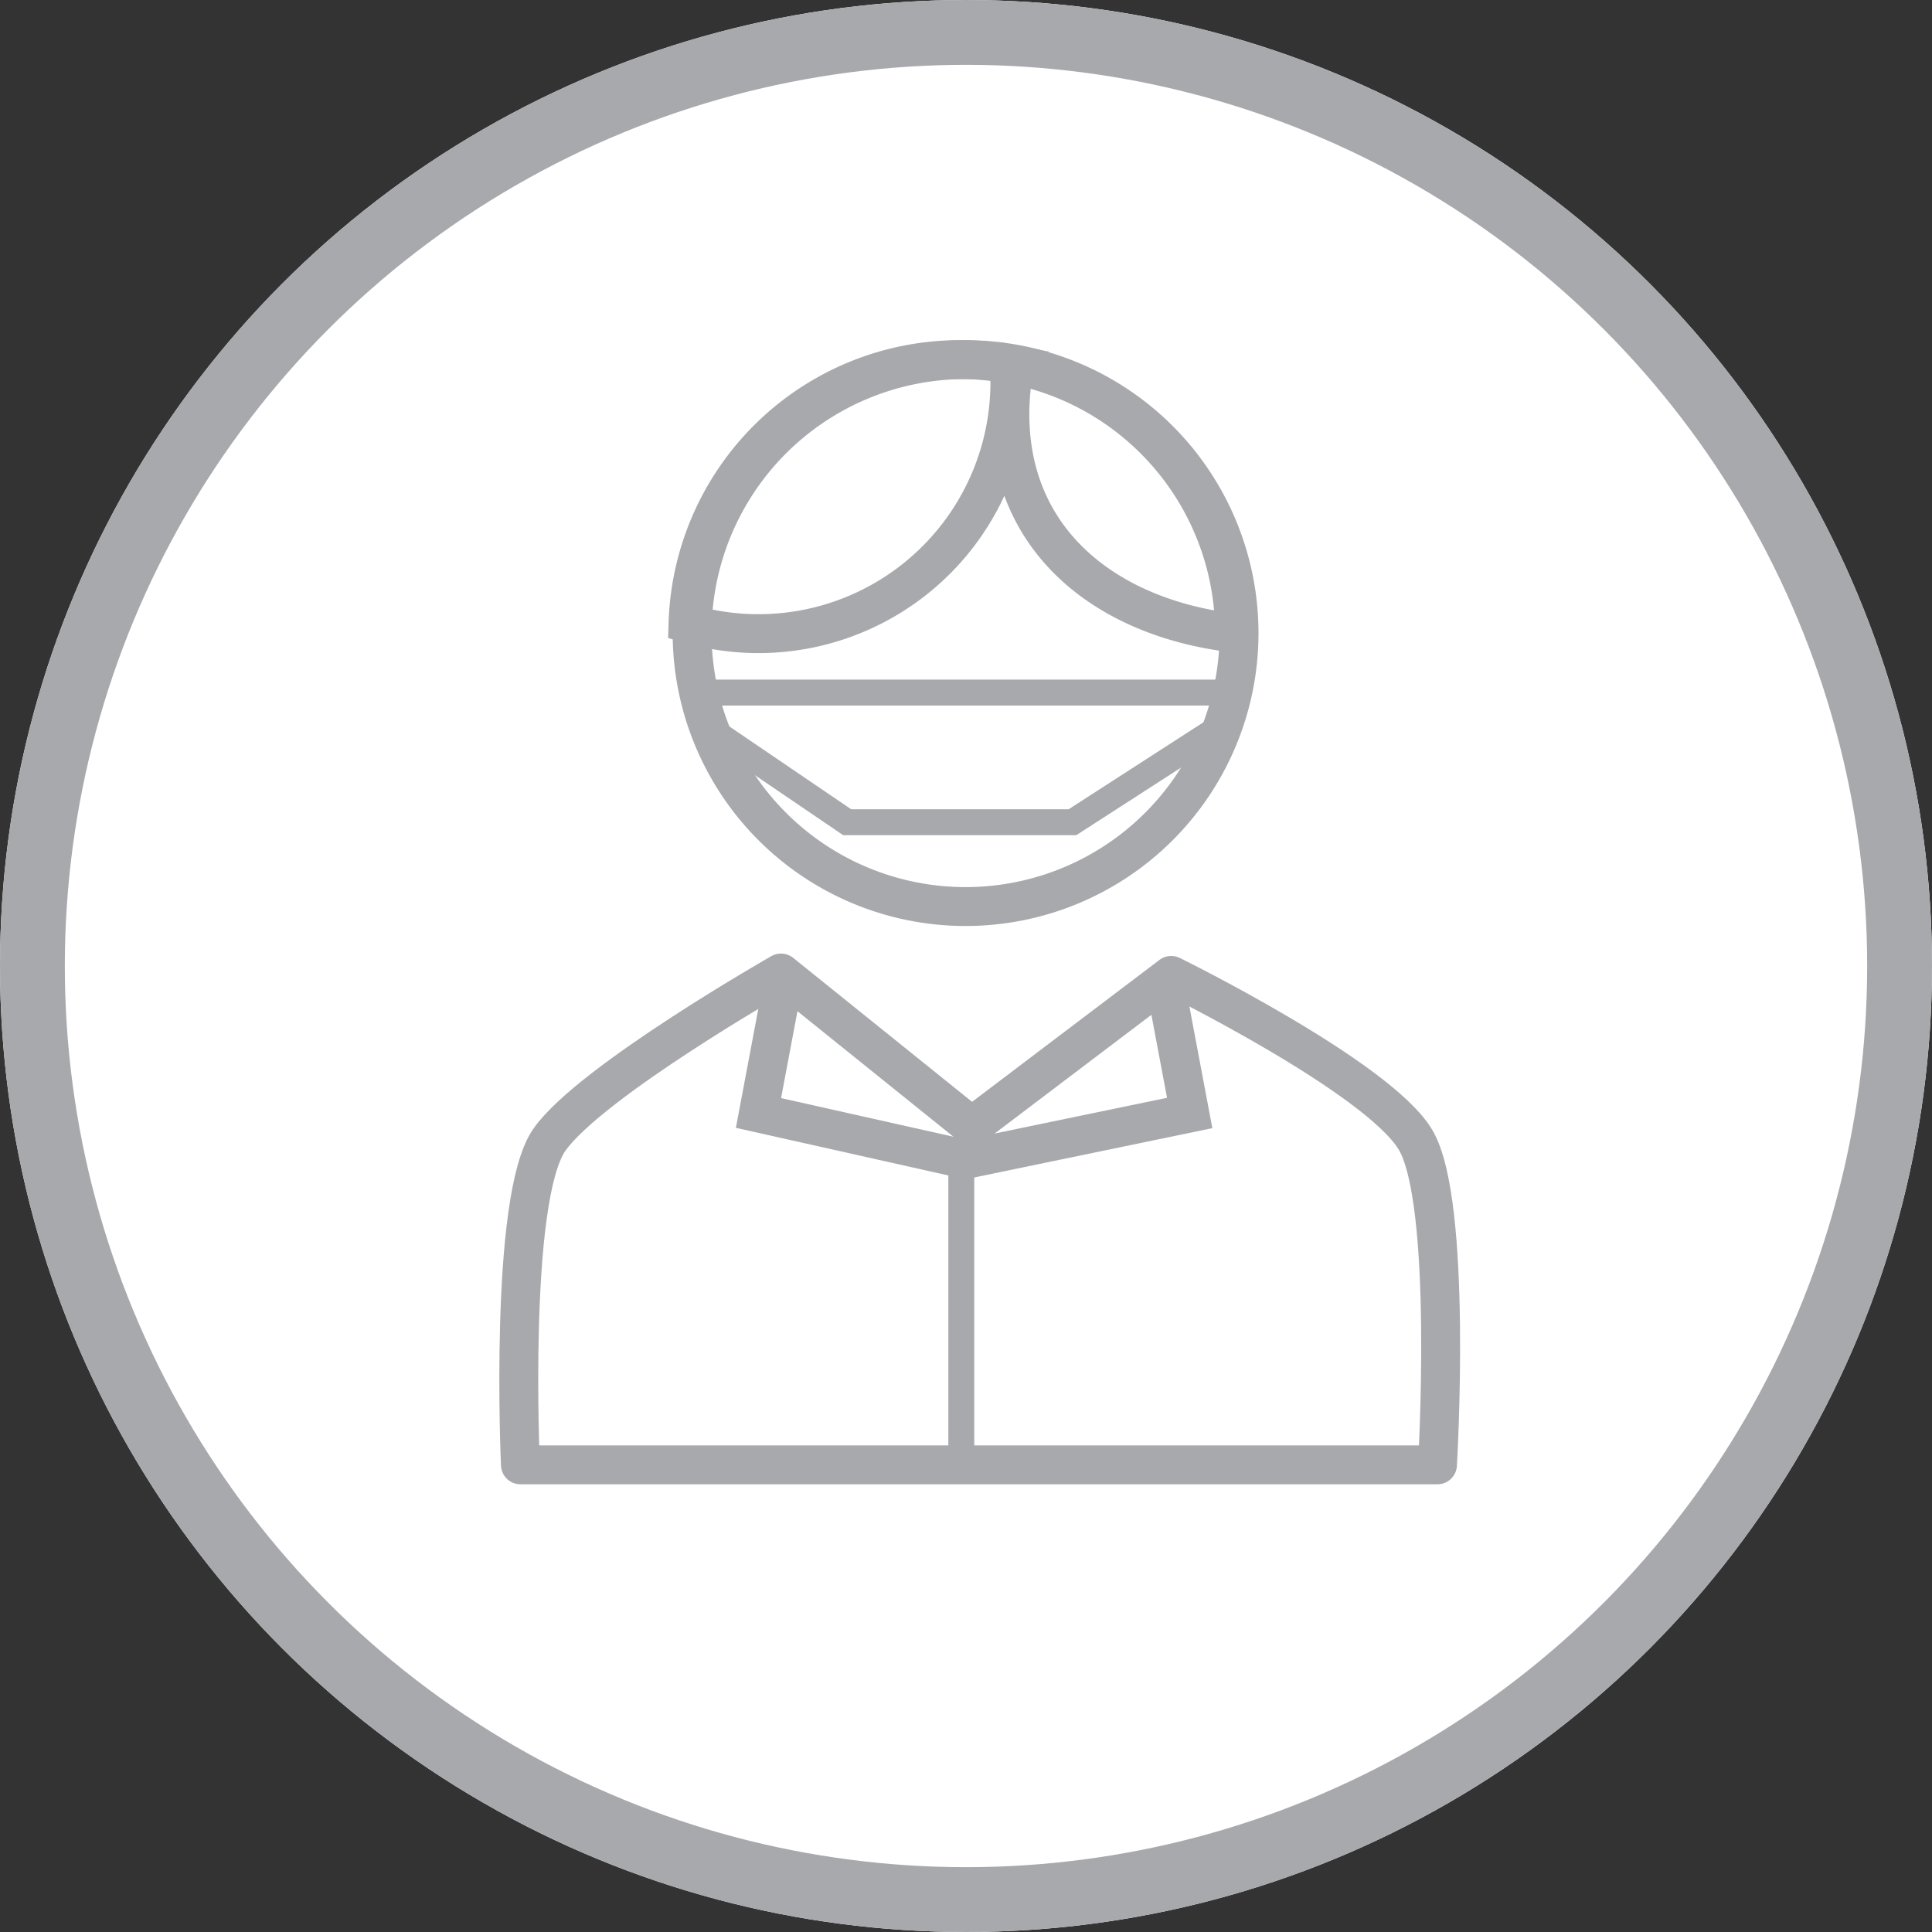 <svg xmlns="http://www.w3.org/2000/svg" width="149" height="149" viewBox="0 0 149 149">
  <rect x="0" y="0" width="149" height="149" fill="#333333" stroke="none"/>
  <g id="Group_3940" data-name="Group 3940" transform="translate(-331 -1154)">
    <g id="Ellipse_19" data-name="Ellipse 19" transform="translate(331 1154)" fill="#fff" stroke="#a8a9ad" stroke-width="5">
      <circle cx="74.5" cy="74.5" r="74.5" stroke="none"/>
      <circle cx="74.5" cy="74.5" r="72" fill="none"/>
    </g>
    <path id="Path_13123" data-name="Path 13123" d="M453.008,184.033a21.09,21.09,0,1,1-21.093-21.09A21.094,21.094,0,0,1,453.008,184.033Z" transform="translate(-26.45 1018.792)" fill="none" stroke="#a8a9ad" stroke-miterlimit="10" stroke-width="3"/>
    <path id="Path_13124" data-name="Path 13124" d="M408.813,191.317c-3.165,4.488-2.239,25.077-2.239,25.077H477.3s1.194-20.243-1.7-25.077-18.835-12.669-18.835-12.669L441.379,190.3l-14.708-11.836S411.978,186.829,408.813,191.317Z" transform="translate(-35.438 1050.577)" fill="none" stroke="#a8a9ad" stroke-linejoin="round" stroke-miterlimit="10" stroke-width="3"/>
    <g id="Group_3827" data-name="Group 3827" transform="translate(384.061 1181.734)">
      <path id="Path_12862" data-name="Path 12862" d="M435.547,164.646c0-.454-.04-.905-.067-1.359A20.979,20.979,0,0,0,410.724,183.3a19.389,19.389,0,0,0,24.823-18.655Z" transform="translate(-410.724 -162.943)" fill="none" stroke="#a8a9ad" stroke-miterlimit="10" stroke-width="3"/>
      <path id="Path_12863" data-name="Path 12863" d="M419.248,163.079a19.41,19.41,0,0,0-.378,3.791c0,9.968,7.658,15.767,17.327,16.885.082-.789,0,.817,0,0A21.09,21.09,0,0,0,419.248,163.079Z" transform="translate(-394.047 -162.665)" fill="none" stroke="#a8a9ad" stroke-miterlimit="10" stroke-width="3"/>
    </g>
    <path id="Path_13125" data-name="Path 13125" d="M442.419,178.528l2,10.61-17.282,3.58-15.974-3.58,2-10.61" transform="translate(-21.668 1050.697)" fill="none" stroke="#a8a9ad" stroke-miterlimit="10" stroke-width="3"/>
    <path id="Path_13126" data-name="Path 13126" d="M9101.137,7025.228v-23.643" transform="translate(-8696 -5758.256)" fill="none" stroke="#a8a9ad" stroke-width="2"/>
    <path id="Path_13127" data-name="Path 13127" d="M9073.878,6973.413h39" transform="translate(-8688 -5766)" fill="none" stroke="#a8a9ad" stroke-width="2"/>
    <path id="Path_13128" data-name="Path 13128" d="M9063.189,6966.146l10.688,7.267h17.37l11.262-7.267" transform="translate(-8677.539 -5756)" fill="none" stroke="#a8a9ad" stroke-width="2"/>
  </g>
</svg>
